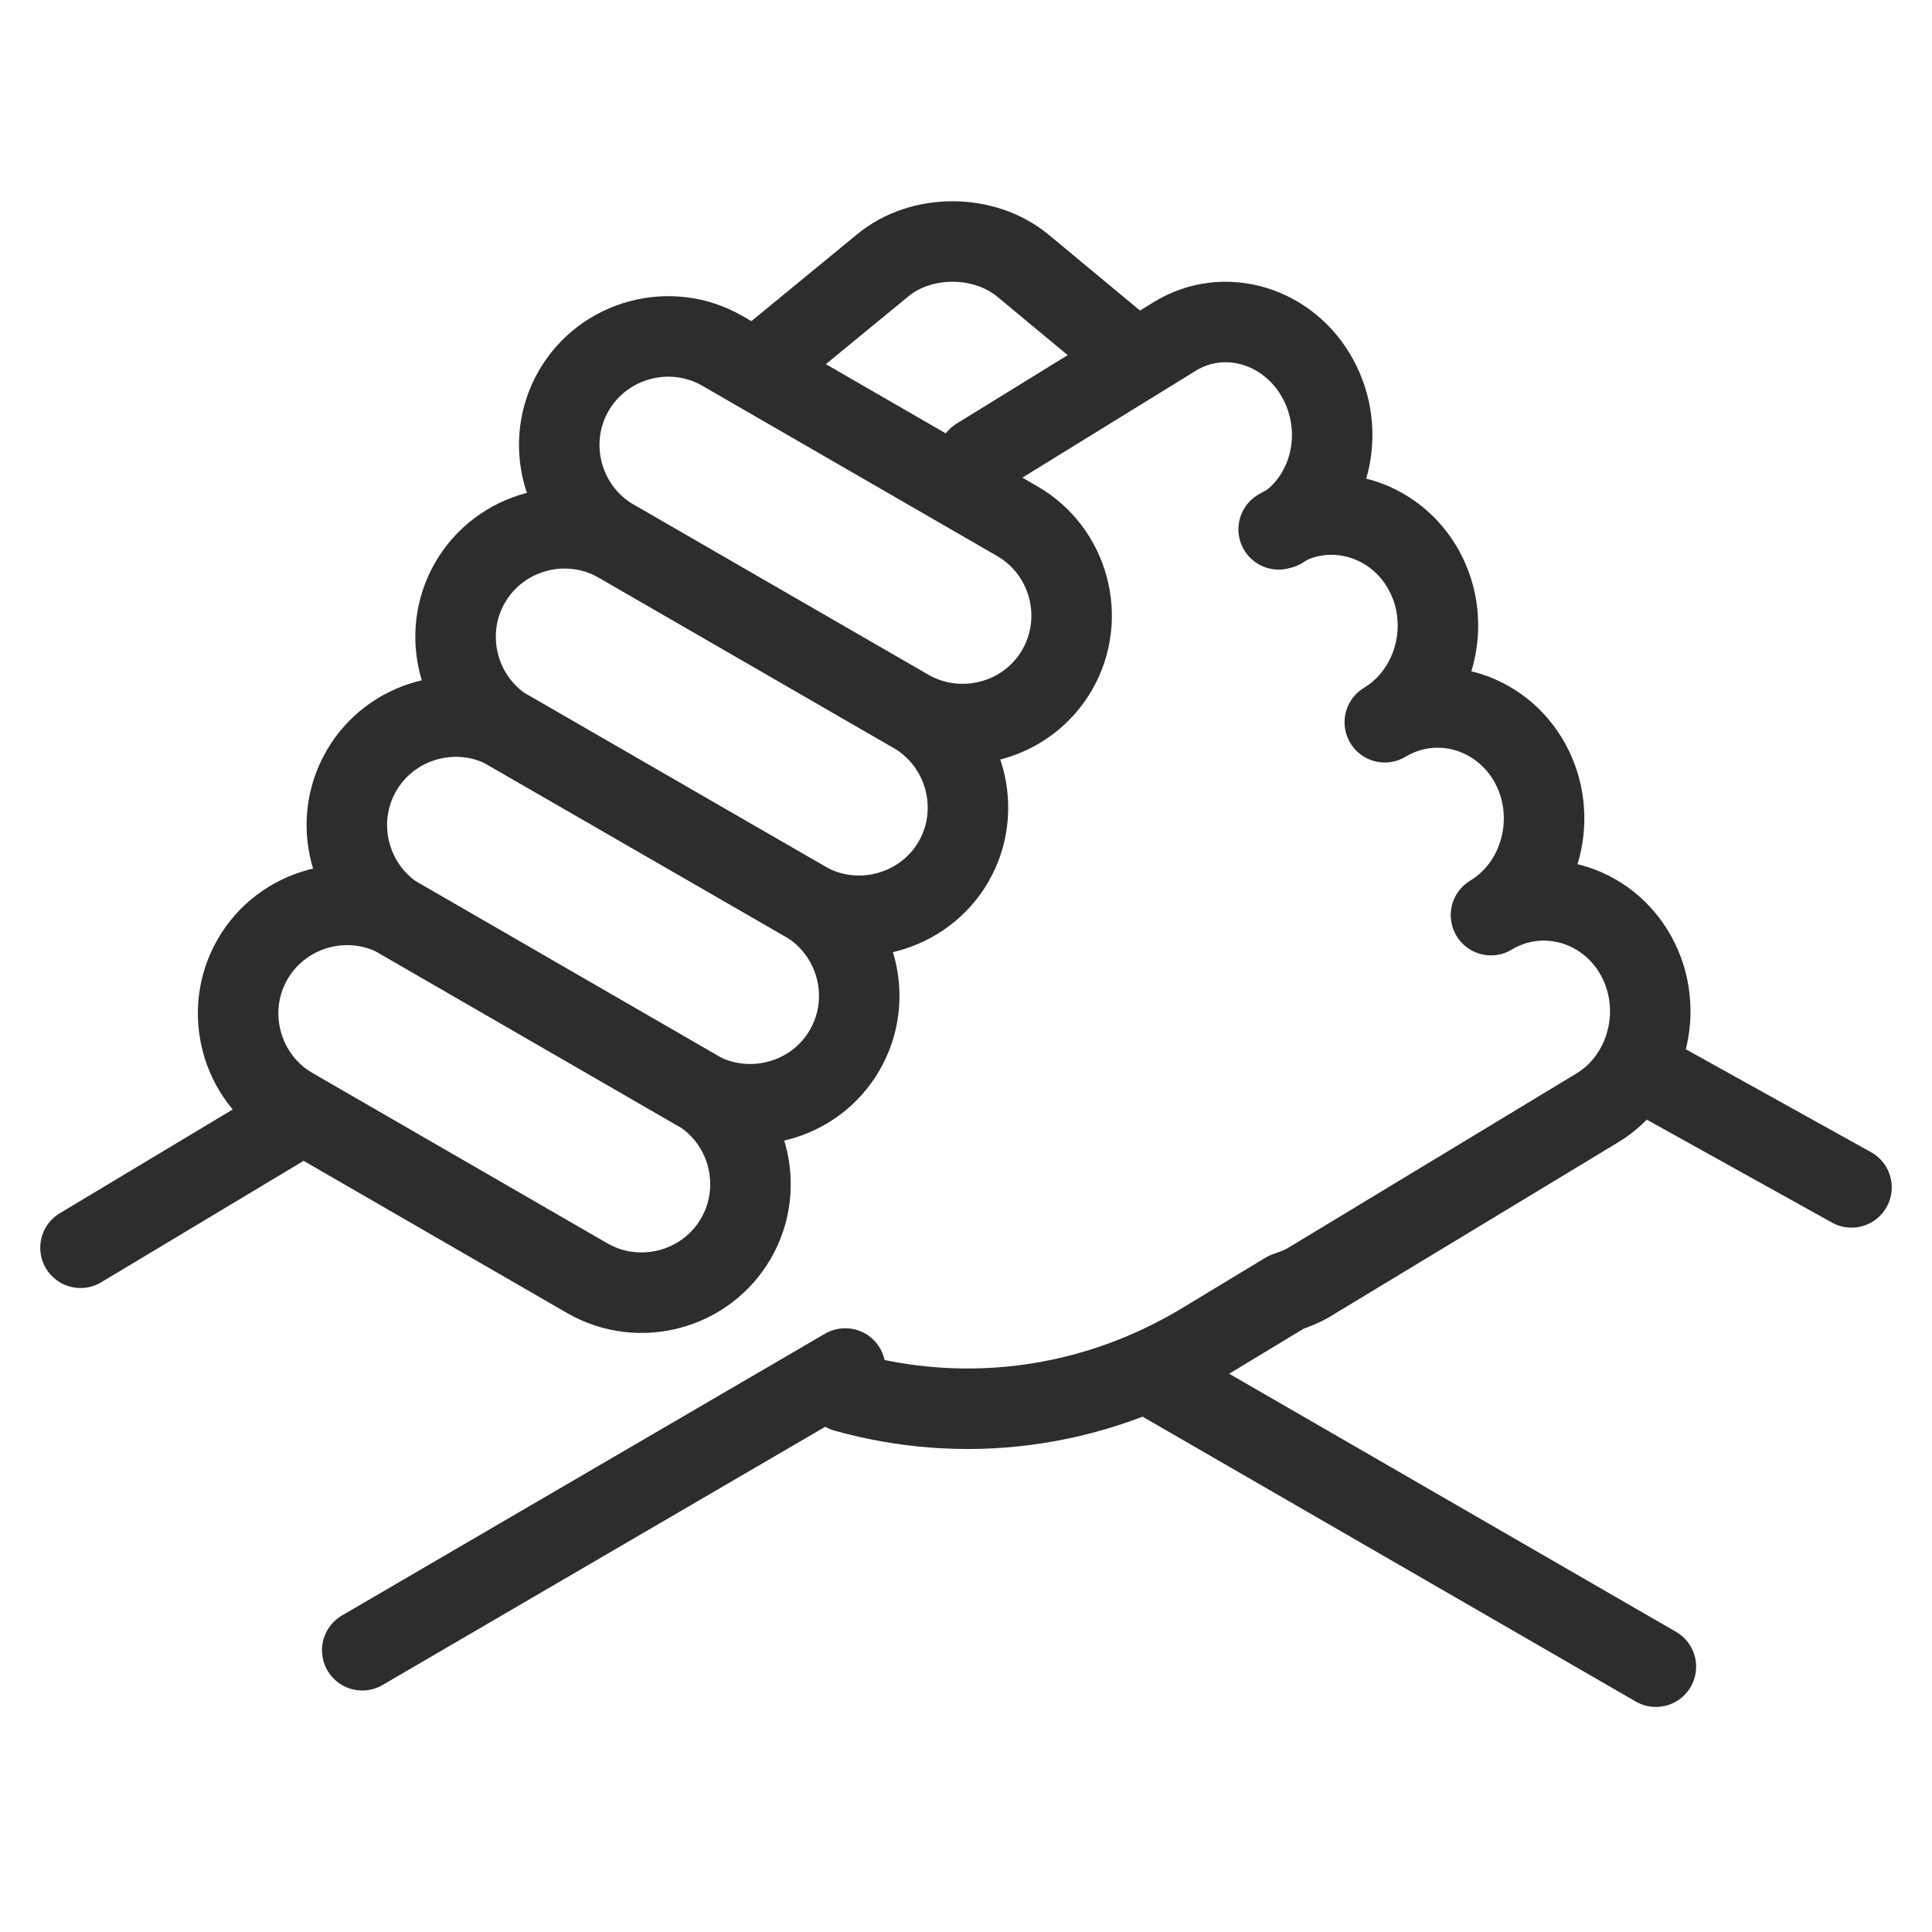 <svg width="48" height="48" viewBox="0 0 48 48" fill="none" xmlns="http://www.w3.org/2000/svg">
<path d="M7 28L2 31" stroke="#2D2D2D" stroke-width="2" stroke-miterlimit="10" stroke-linecap="round" stroke-linejoin="round"/>
<path d="M28 8.747L25.414 6.6C24.453 5.805 22.893 5.798 21.932 6.592L19 9" stroke="#2D2D2D" stroke-width="2" stroke-miterlimit="10" stroke-linecap="round" stroke-linejoin="round"/>
<path d="M31.838 13.133C33.06 12.392 33.462 10.719 32.737 9.402C32.013 8.085 30.423 7.609 29.2 8.35L24.29 11.377M21 34.58C23.899 35.394 27.087 35.046 29.89 33.354L31.96 32.101C32.152 32.037 32.344 31.964 32.528 31.854L39.68 27.528C40.938 26.769 41.374 25.068 40.65 23.751C39.925 22.434 38.3 21.977 37.043 22.736C38.3 21.977 38.737 20.276 38.012 18.959C37.287 17.642 35.663 17.185 34.405 17.944C35.663 17.185 36.1 15.483 35.375 14.166C34.65 12.85 33.026 12.392 31.768 13.151" stroke="#2D2D2D" stroke-width="2" stroke-miterlimit="10" stroke-linecap="round" stroke-linejoin="round"/>
<path d="M23.69 21.409C24.432 20.121 23.985 18.457 22.697 17.715L15.371 13.484C14.083 12.742 12.42 13.189 11.677 14.477C10.935 15.765 11.382 17.429 12.67 18.171L19.996 22.393C21.284 23.135 22.947 22.688 23.69 21.409Z" stroke="#2D2D2D" stroke-width="2" stroke-miterlimit="10" stroke-linecap="round" stroke-linejoin="round"/>
<path d="M26.265 16.642C27.008 15.354 26.561 13.69 25.273 12.948L17.947 8.717C16.659 7.975 14.996 8.422 14.253 9.71C13.511 10.998 13.958 12.662 15.246 13.404L22.572 17.634C23.86 18.368 25.523 17.93 26.265 16.642Z" stroke="#2D2D2D" stroke-width="2" stroke-miterlimit="10" stroke-linecap="round" stroke-linejoin="round"/>
<path d="M18.287 30.765C19.029 29.477 18.582 27.813 17.294 27.071L9.969 22.84C8.681 22.098 7.017 22.545 6.275 23.833C5.532 25.121 5.98 26.785 7.268 27.527L14.593 31.758C15.881 32.5 17.545 32.053 18.287 30.765Z" stroke="#2D2D2D" stroke-width="2" stroke-miterlimit="10" stroke-linecap="round" stroke-linejoin="round"/>
<path d="M20.988 26.087C21.731 24.799 21.284 23.135 19.995 22.393L12.67 18.162C11.382 17.42 9.718 17.867 8.976 19.155C8.234 20.443 8.681 22.107 9.969 22.849L17.294 27.08C18.582 27.813 20.246 27.375 20.988 26.087Z" stroke="#2D2D2D" stroke-width="2" stroke-miterlimit="10" stroke-linecap="round" stroke-linejoin="round"/>
<path d="M21 34L9 41" stroke="#2D2D2D" stroke-width="2" stroke-miterlimit="10" stroke-linecap="round" stroke-linejoin="round"/>
<path d="M40.871 26.65L46 29.5" stroke="#2D2D2D" stroke-width="2" stroke-miterlimit="10" stroke-linecap="round" stroke-linejoin="round"/>
<path d="M28.922 34.351L41.14 41.408" stroke="#2D2D2D" stroke-width="2" stroke-miterlimit="10" stroke-linecap="round" stroke-linejoin="round"/>
</svg>
